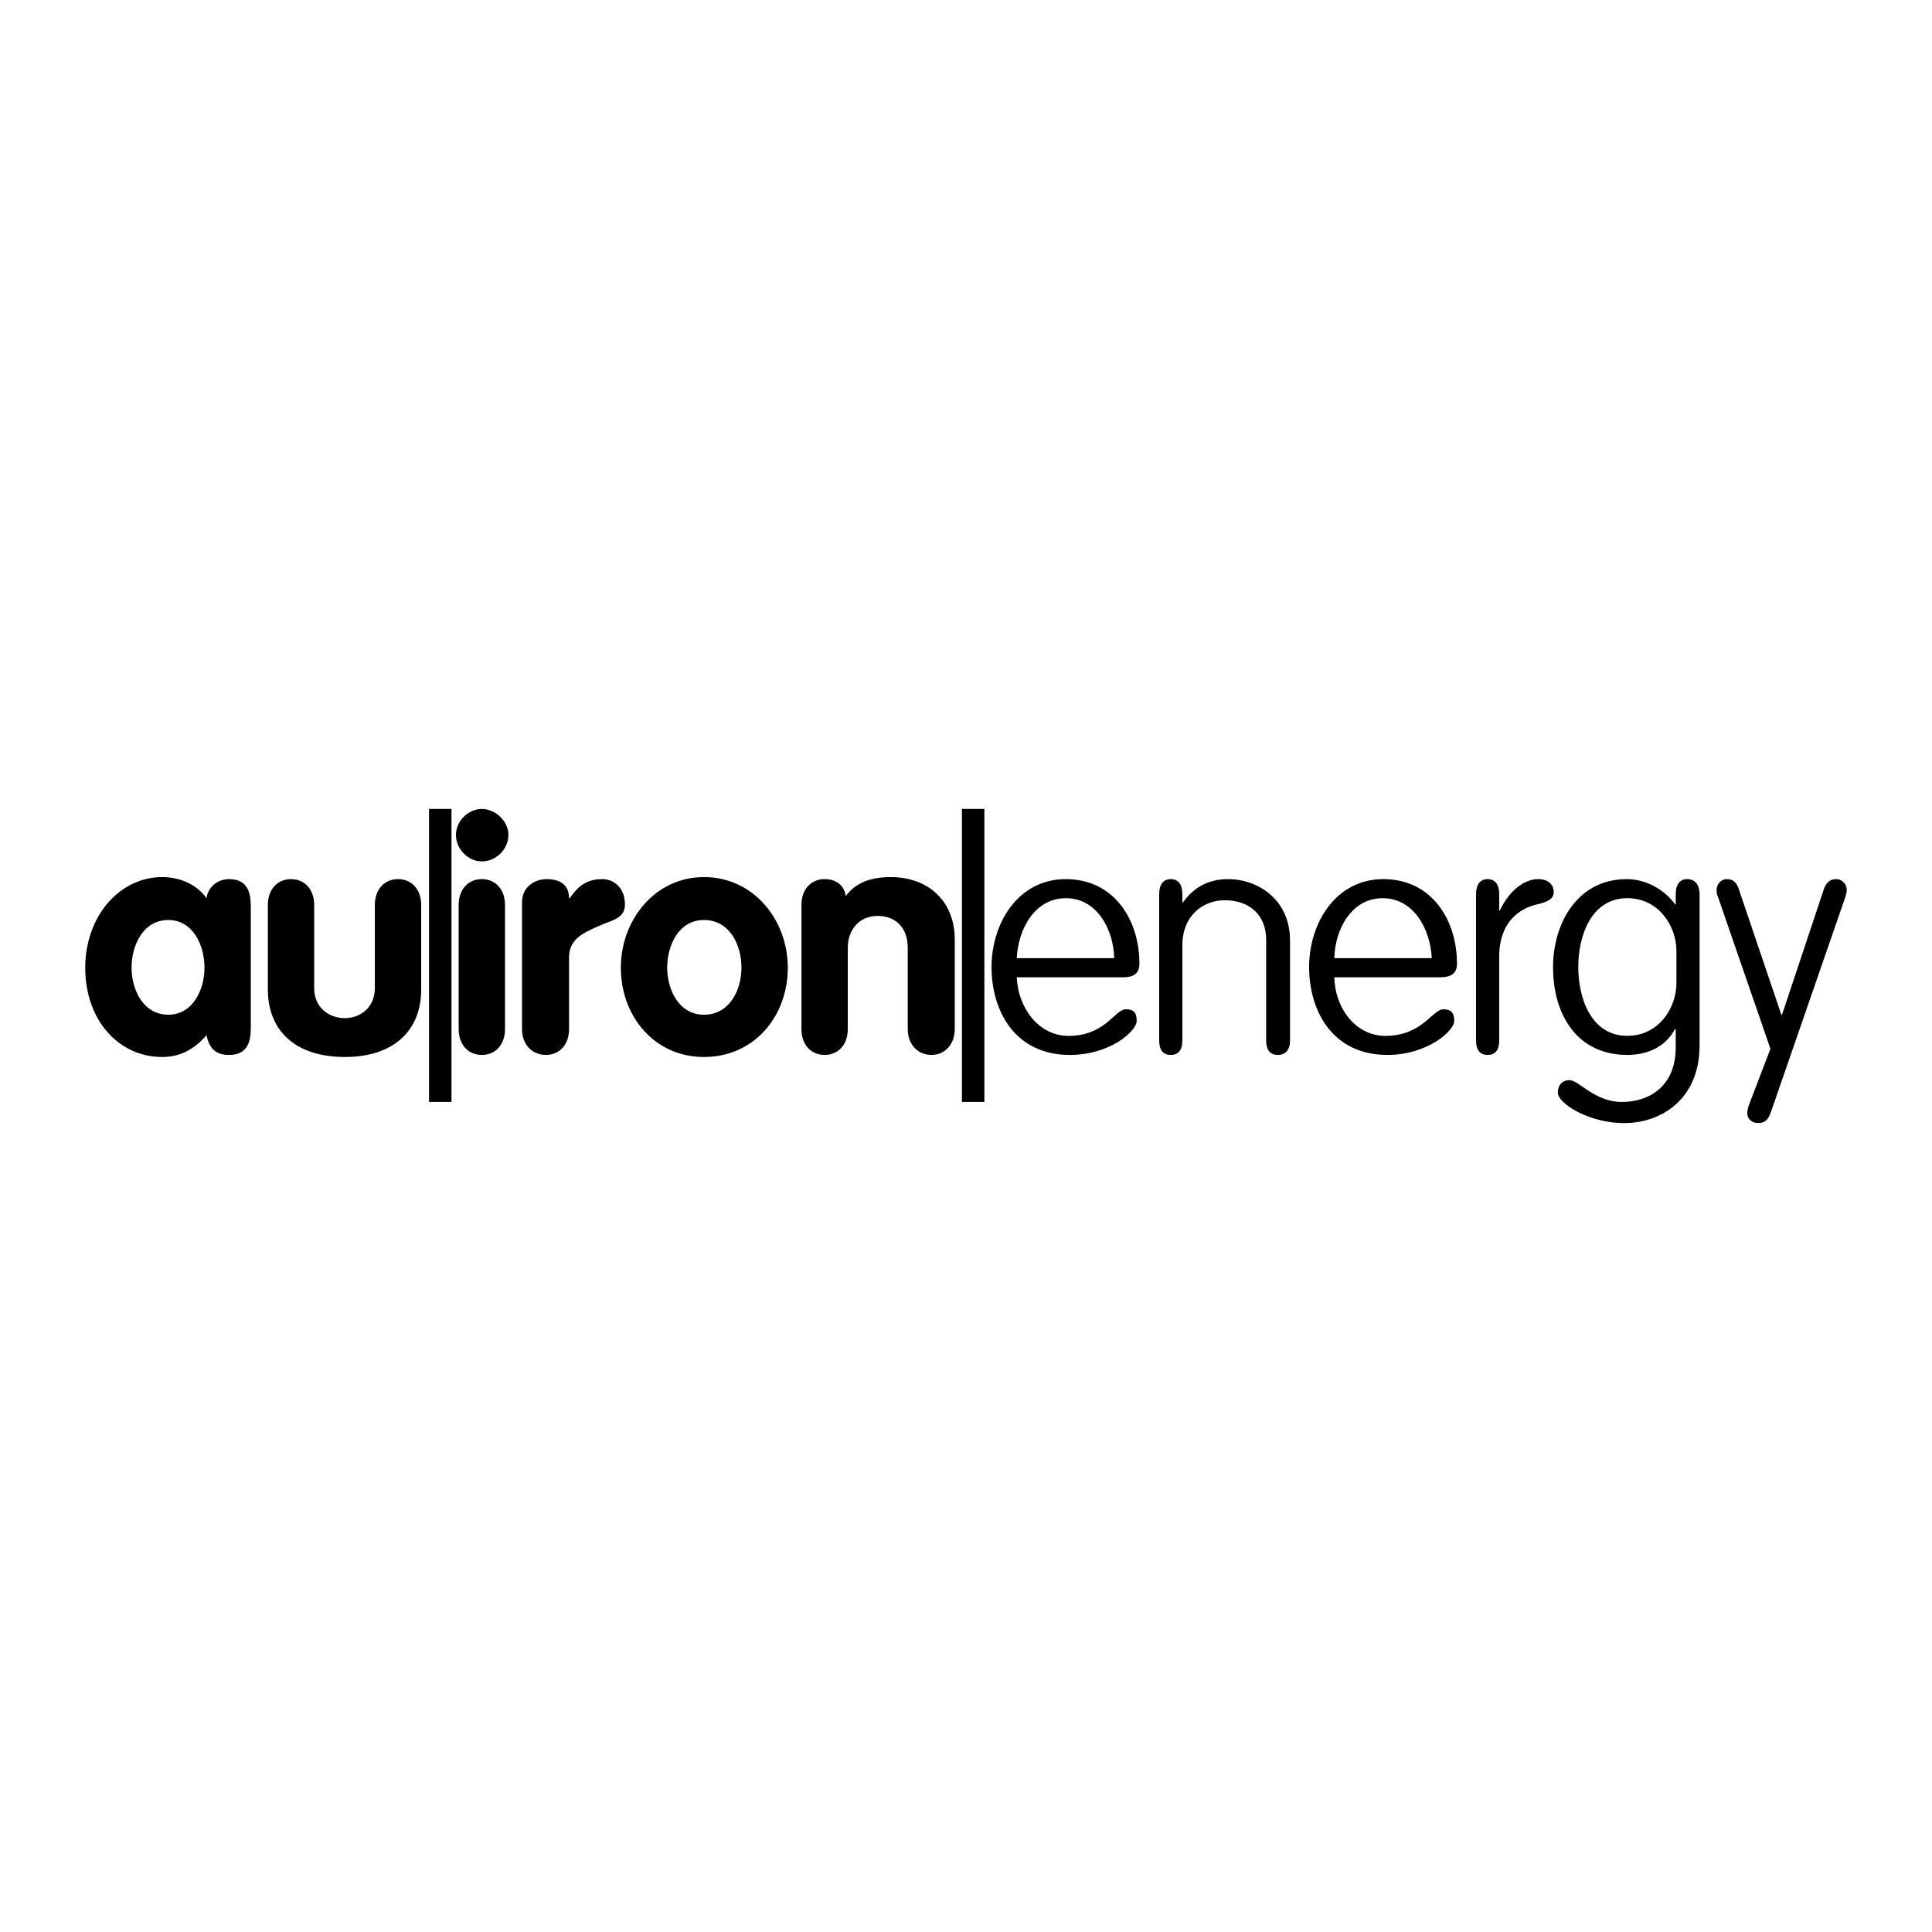 <?xml version="1.0" encoding="UTF-8"?> <svg xmlns="http://www.w3.org/2000/svg" width="1000" height="1000" viewBox="0 0 1000 1000" fill="none"><path fill-rule="evenodd" clip-rule="evenodd" d="M68.101 500.885C68.101 489.243 74.098 476.195 87.146 476.195C99.846 476.195 105.843 489.243 105.843 500.885C105.843 512.179 99.846 525.216 87.146 525.216C74.098 525.216 68.101 512.179 68.101 500.885ZM129.822 470.904C129.822 464.554 129.822 455.034 118.533 455.034C112.536 455.034 107.597 459.262 106.891 464.907C101.605 457.498 92.785 453.976 83.971 453.976C61.746 453.976 44.112 474.432 44.112 500.885C44.112 528.043 61.393 547.093 83.971 547.093C93.138 547.093 100.546 543.213 106.891 535.805C108.307 542.502 111.477 546.03 118.533 546.03C129.822 546.03 129.822 536.515 129.822 530.518V470.904ZM138.646 468.434C138.646 460.32 143.58 455.034 150.636 455.034C157.691 455.034 162.63 460.32 162.63 468.434V511.458C162.63 521.693 170.386 526.99 178.5 526.99C186.261 526.99 194.017 521.693 194.017 511.458V468.434C194.017 460.32 198.956 455.034 206.011 455.034C213.062 455.034 218.006 460.32 218.006 468.434V512.179C218.006 533.335 203.895 547.093 178.5 547.093C152.752 547.093 138.646 533.335 138.646 512.179V468.434ZM237.403 468.434C237.403 460.32 242.342 455.034 249.398 455.034C256.448 455.034 261.387 460.32 261.387 468.434V532.635C261.387 540.738 256.448 546.03 249.398 546.03C242.342 546.03 237.403 540.738 237.403 532.635V468.434ZM263.151 432.103C263.151 439.512 256.801 445.862 249.398 445.862C242.342 445.862 235.992 439.512 235.992 432.103C235.992 425.053 242.342 418.703 249.398 418.703C256.448 418.703 263.151 425.053 263.151 432.103ZM270.201 467.023C270.201 458.909 276.904 455.034 282.896 455.034C289.246 455.034 294.538 457.498 294.538 464.907H294.89C299.477 458.209 304.063 455.034 311.824 455.034C317.458 455.034 323.46 459.262 323.46 468.082C323.46 475.843 316.405 476.196 309.002 479.723C301.946 482.893 294.533 486.073 294.533 495.593V532.635C294.533 540.738 289.594 546.03 282.538 546.03C275.488 546.03 270.196 540.738 270.196 532.635V467.023H270.201ZM364.382 476.195C377.783 476.195 383.78 489.243 383.78 500.885C383.78 512.179 377.783 525.216 364.382 525.216C351.33 525.216 345.333 512.174 345.333 500.885C345.327 489.243 351.33 476.195 364.382 476.195ZM364.382 453.976C338.988 453.976 321.349 476.195 321.349 500.885C321.349 525.927 338.64 547.093 364.382 547.093C390.483 547.093 407.764 525.927 407.764 500.885C407.764 476.195 390.13 453.976 364.382 453.976ZM414.819 468.434C414.819 460.32 419.758 455.034 426.809 455.034C432.806 455.034 437.039 458.209 437.745 463.848C442.331 457.498 449.739 453.976 461.023 453.976C480.073 453.976 494.179 465.965 494.179 486.421V532.635C494.179 540.738 488.887 546.03 482.184 546.03C475.139 546.03 469.847 540.738 469.847 532.635V490.654C469.847 479.37 462.792 474.079 454.325 474.079C444.453 474.079 438.808 481.487 438.808 490.654V532.635C438.808 540.738 433.869 546.03 426.814 546.03C419.769 546.03 414.824 540.738 414.824 532.635V468.434H414.819ZM526.271 495.946C526.982 481.134 535.443 464.907 551.671 464.907C567.894 464.907 576.36 481.134 576.713 495.946H526.271ZM581.647 505.824C588.702 505.824 589.761 501.943 589.761 498.773C589.761 476.195 576.708 455.034 551.666 455.034C526.624 455.034 513.218 478.312 513.218 500.537C513.218 523.115 525.213 546.035 553.783 546.035C574.591 546.035 588.35 533.693 588.35 528.407C588.35 523.462 586.233 522.409 582.7 522.409C577.055 522.409 572.117 536.168 553.072 536.168C537.555 536.168 526.977 521.699 526.266 505.829H581.647V505.824ZM611.986 538.622C611.986 543.555 609.869 546.03 605.988 546.03C602.108 546.03 599.991 543.555 599.991 538.622V462.79C599.991 457.851 602.108 455.034 605.988 455.034C609.869 455.034 611.986 457.851 611.986 462.79V467.023H612.338C616.925 460.673 623.98 455.034 635.611 455.034C651.134 455.034 667.714 465.612 667.714 486.774V538.622C667.714 543.555 665.24 546.03 661.359 546.03C657.478 546.03 655.367 543.555 655.367 538.622V486.421C655.367 474.079 647.258 465.965 633.853 465.965C622.564 465.965 611.986 474.079 611.986 489.243V538.622ZM690.64 495.946C690.987 481.134 699.459 464.907 715.681 464.907C731.904 464.907 740.371 481.134 741.076 495.946H690.64ZM745.657 505.824C753.071 505.824 754.124 501.943 754.124 498.773C754.124 476.195 741.071 455.034 716.029 455.034C690.987 455.034 677.592 478.312 677.592 500.537C677.592 523.115 689.581 546.035 718.146 546.035C738.602 546.035 752.713 533.693 752.713 528.407C752.713 523.462 750.238 522.409 747.068 522.409C741.424 522.409 736.132 536.168 717.087 536.168C701.576 536.168 690.987 521.699 690.634 505.829H745.657V505.824ZM775.991 538.622C775.991 543.555 773.879 546.03 769.999 546.03C766.118 546.03 764.002 543.555 764.002 538.622V462.79C764.002 457.851 766.118 455.034 769.999 455.034C773.879 455.034 775.991 457.851 775.991 462.79V471.257H776.344C780.935 461.379 788.691 455.034 796.099 455.034C801.744 455.034 804.208 458.209 804.208 461.732C804.208 464.907 801.738 466.67 795.741 468.082C789.044 469.493 775.986 475.137 775.986 495.24V538.622H775.991ZM816.913 500.532C816.913 484.304 823.611 464.901 842.313 464.901C858.53 464.901 867.708 479.365 867.708 492.06V508.988C867.708 521.683 858.53 536.152 842.313 536.152C823.611 536.162 816.913 516.755 816.913 500.532ZM867.35 468.082H866.997C862.063 461.026 852.538 455.034 841.96 455.034C816.213 455.034 803.86 478.312 803.86 500.537C803.86 525.574 816.56 546.035 842.313 546.035C852.886 546.035 862.063 541.802 866.997 532.64H867.35V542.165C867.35 562.268 853.592 570.377 839.486 570.377C825.375 570.377 817.266 559.088 812.332 559.088C808.452 559.088 806.335 561.915 806.335 565.443C806.335 571.43 822.91 581.313 840.549 581.313C860.305 581.313 879.697 568.618 879.697 541.107V462.79C879.697 457.851 877.233 455.034 873.352 455.034C869.472 455.034 867.355 457.851 867.355 462.79V468.082H867.35ZM889.212 464.201C888.506 462.79 888.506 461.732 888.506 460.673C888.506 457.851 890.623 455.034 893.803 455.034C897.331 455.034 899.095 457.145 900.153 460.673L922.02 525.216H922.373L943.882 460.673C944.94 457.145 947.057 455.034 950.232 455.034C953.765 455.034 955.882 457.851 955.882 460.673C955.882 461.732 955.529 462.79 955.176 464.201L916.728 575.305C915.317 579.539 913.553 581.302 910.026 581.302C906.498 581.302 904.386 578.828 904.386 576.369C904.386 574.952 904.729 573.199 905.445 571.425L916.37 542.86L889.212 464.201Z" fill="black"></path><path d="M227.879 418.703V570.366M503.704 418.703V570.366" stroke="black" stroke-width="11.608" stroke-miterlimit="2.613"></path></svg> 
